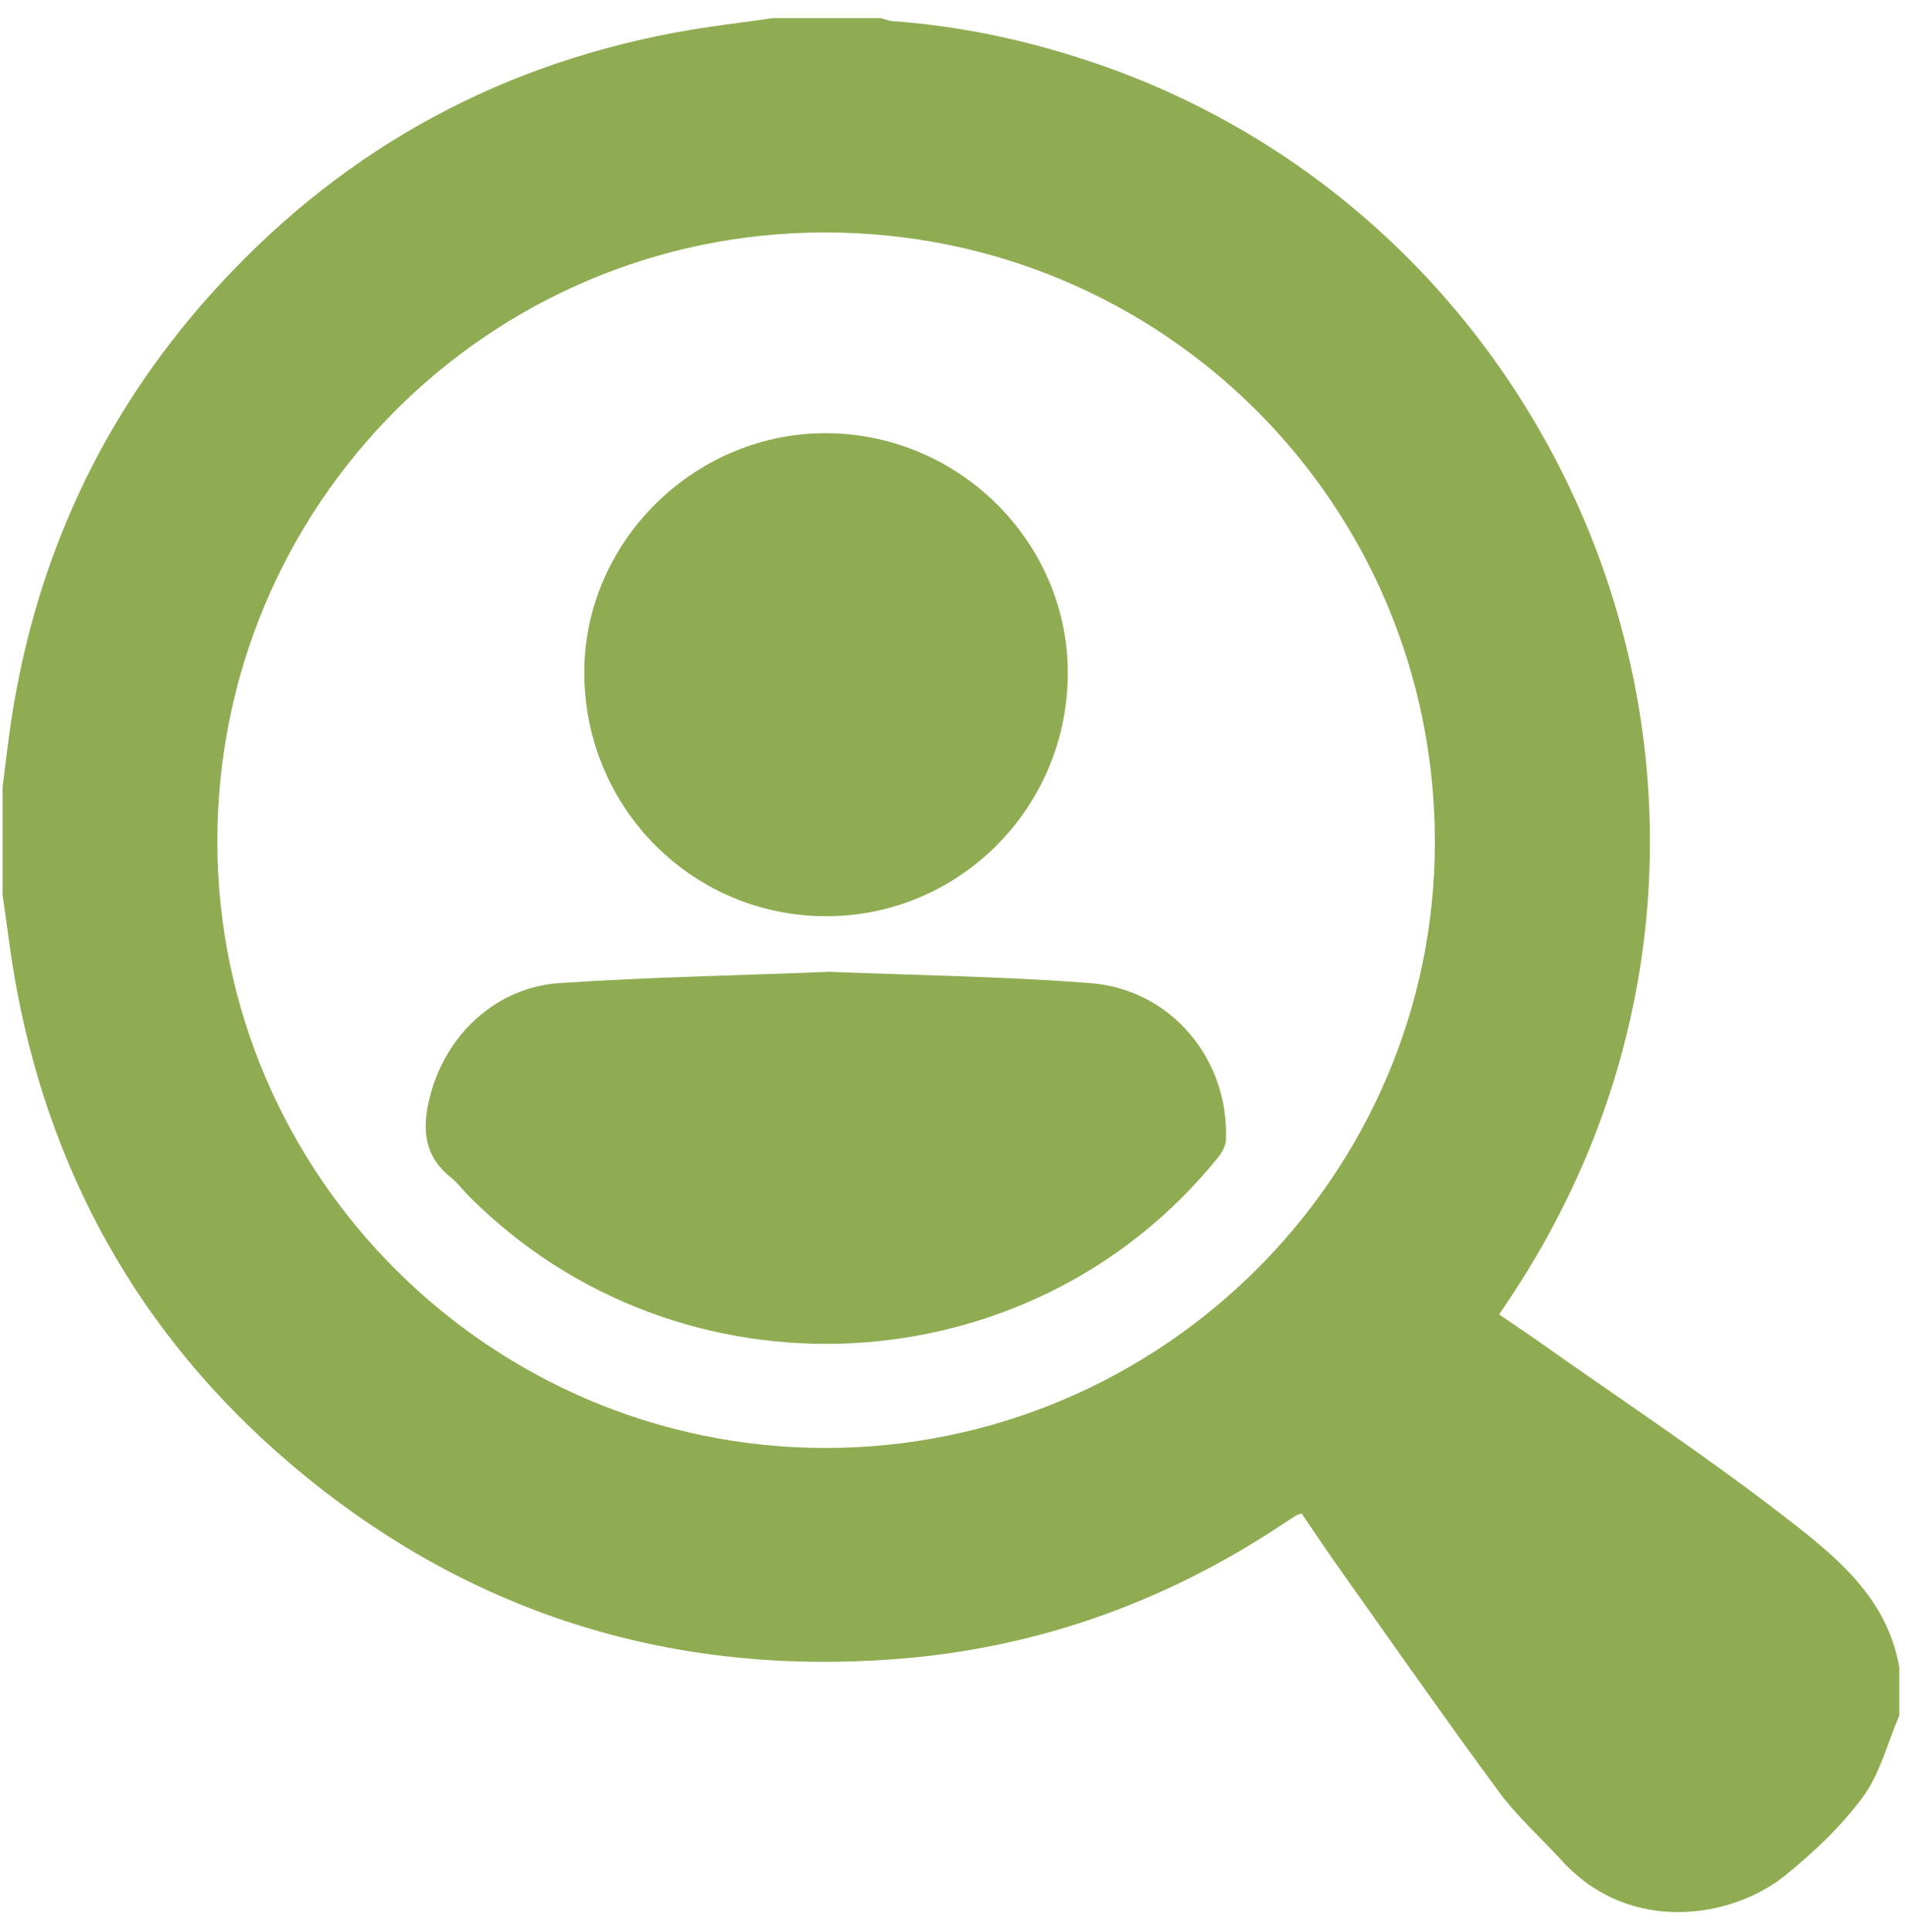 <svg width="72" height="73" viewBox="0 0 72 73" fill="none" xmlns="http://www.w3.org/2000/svg">
<g clip-path="url(#clip0_132_489)">
<path d="M0.096 33.802C0.096 32.45 0.096 31.101 0.096 29.749C0.21 28.875 0.305 28 0.439 27.132C1.378 21.094 3.837 15.753 7.907 11.188C12.634 5.886 18.502 2.546 25.501 1.234C26.731 1.002 27.98 0.864 29.22 0.683C30.573 0.683 31.927 0.683 33.28 0.683C33.435 0.722 33.586 0.788 33.743 0.799C36.314 0.986 38.81 1.519 41.254 2.339C57.845 7.906 66.58 26.398 60.339 42.737C59.404 45.185 58.177 47.474 56.659 49.671C57.18 50.028 57.681 50.36 58.172 50.707C61.235 52.869 64.37 54.943 67.336 57.23C69.287 58.735 71.318 60.307 71.785 63.008V64.825C71.341 65.861 71.061 67.016 70.411 67.901C69.595 69.012 68.553 69.994 67.475 70.868C65.484 72.479 61.616 73.142 59.034 70.317C58.233 69.442 57.333 68.637 56.635 67.689C54.552 64.86 52.541 61.978 50.508 59.112C50.056 58.473 49.625 57.82 49.196 57.191C49.082 57.232 49.035 57.241 48.996 57.266C48.818 57.376 48.643 57.489 48.467 57.605C44.032 60.553 39.155 62.293 33.849 62.696C25.512 63.329 18.014 61.066 11.527 55.774C5.68 51.002 2.05 44.862 0.643 37.441C0.413 36.237 0.275 35.016 0.096 33.802ZM31.223 54.717C43.894 54.704 54.234 44.412 54.231 31.814C54.227 19.042 43.927 8.765 31.148 8.784C18.462 8.802 8.202 19.108 8.215 31.818C8.226 44.431 18.578 54.73 31.223 54.717Z" fill="#8FAC52"/>
<path d="M31.404 36.726C34.546 36.853 37.886 36.894 41.209 37.151C44.273 37.388 46.468 40.047 46.332 43.092C46.323 43.32 46.171 43.57 46.02 43.757C38.943 52.518 25.662 53.188 17.714 45.192C17.484 44.961 17.288 44.688 17.035 44.488C15.987 43.656 15.952 42.601 16.256 41.417C16.853 39.099 18.747 37.312 21.138 37.151C24.487 36.927 27.849 36.862 31.402 36.722L31.404 36.726Z" fill="#8FAC52"/>
<path d="M40.357 25.582C40.271 30.66 36.119 34.704 31.081 34.622C25.999 34.538 21.987 30.348 22.086 25.233C22.183 20.325 26.378 16.3 31.325 16.371C36.36 16.444 40.441 20.605 40.357 25.584V25.582Z" fill="#8FAC52"/>
</g>
<defs>
<clipPath id="clip0_132_489">
<rect width="71.689" height="71.574" fill="white" transform="translate(0.096 0.683)"/>
</clipPath>
</defs>
</svg>
